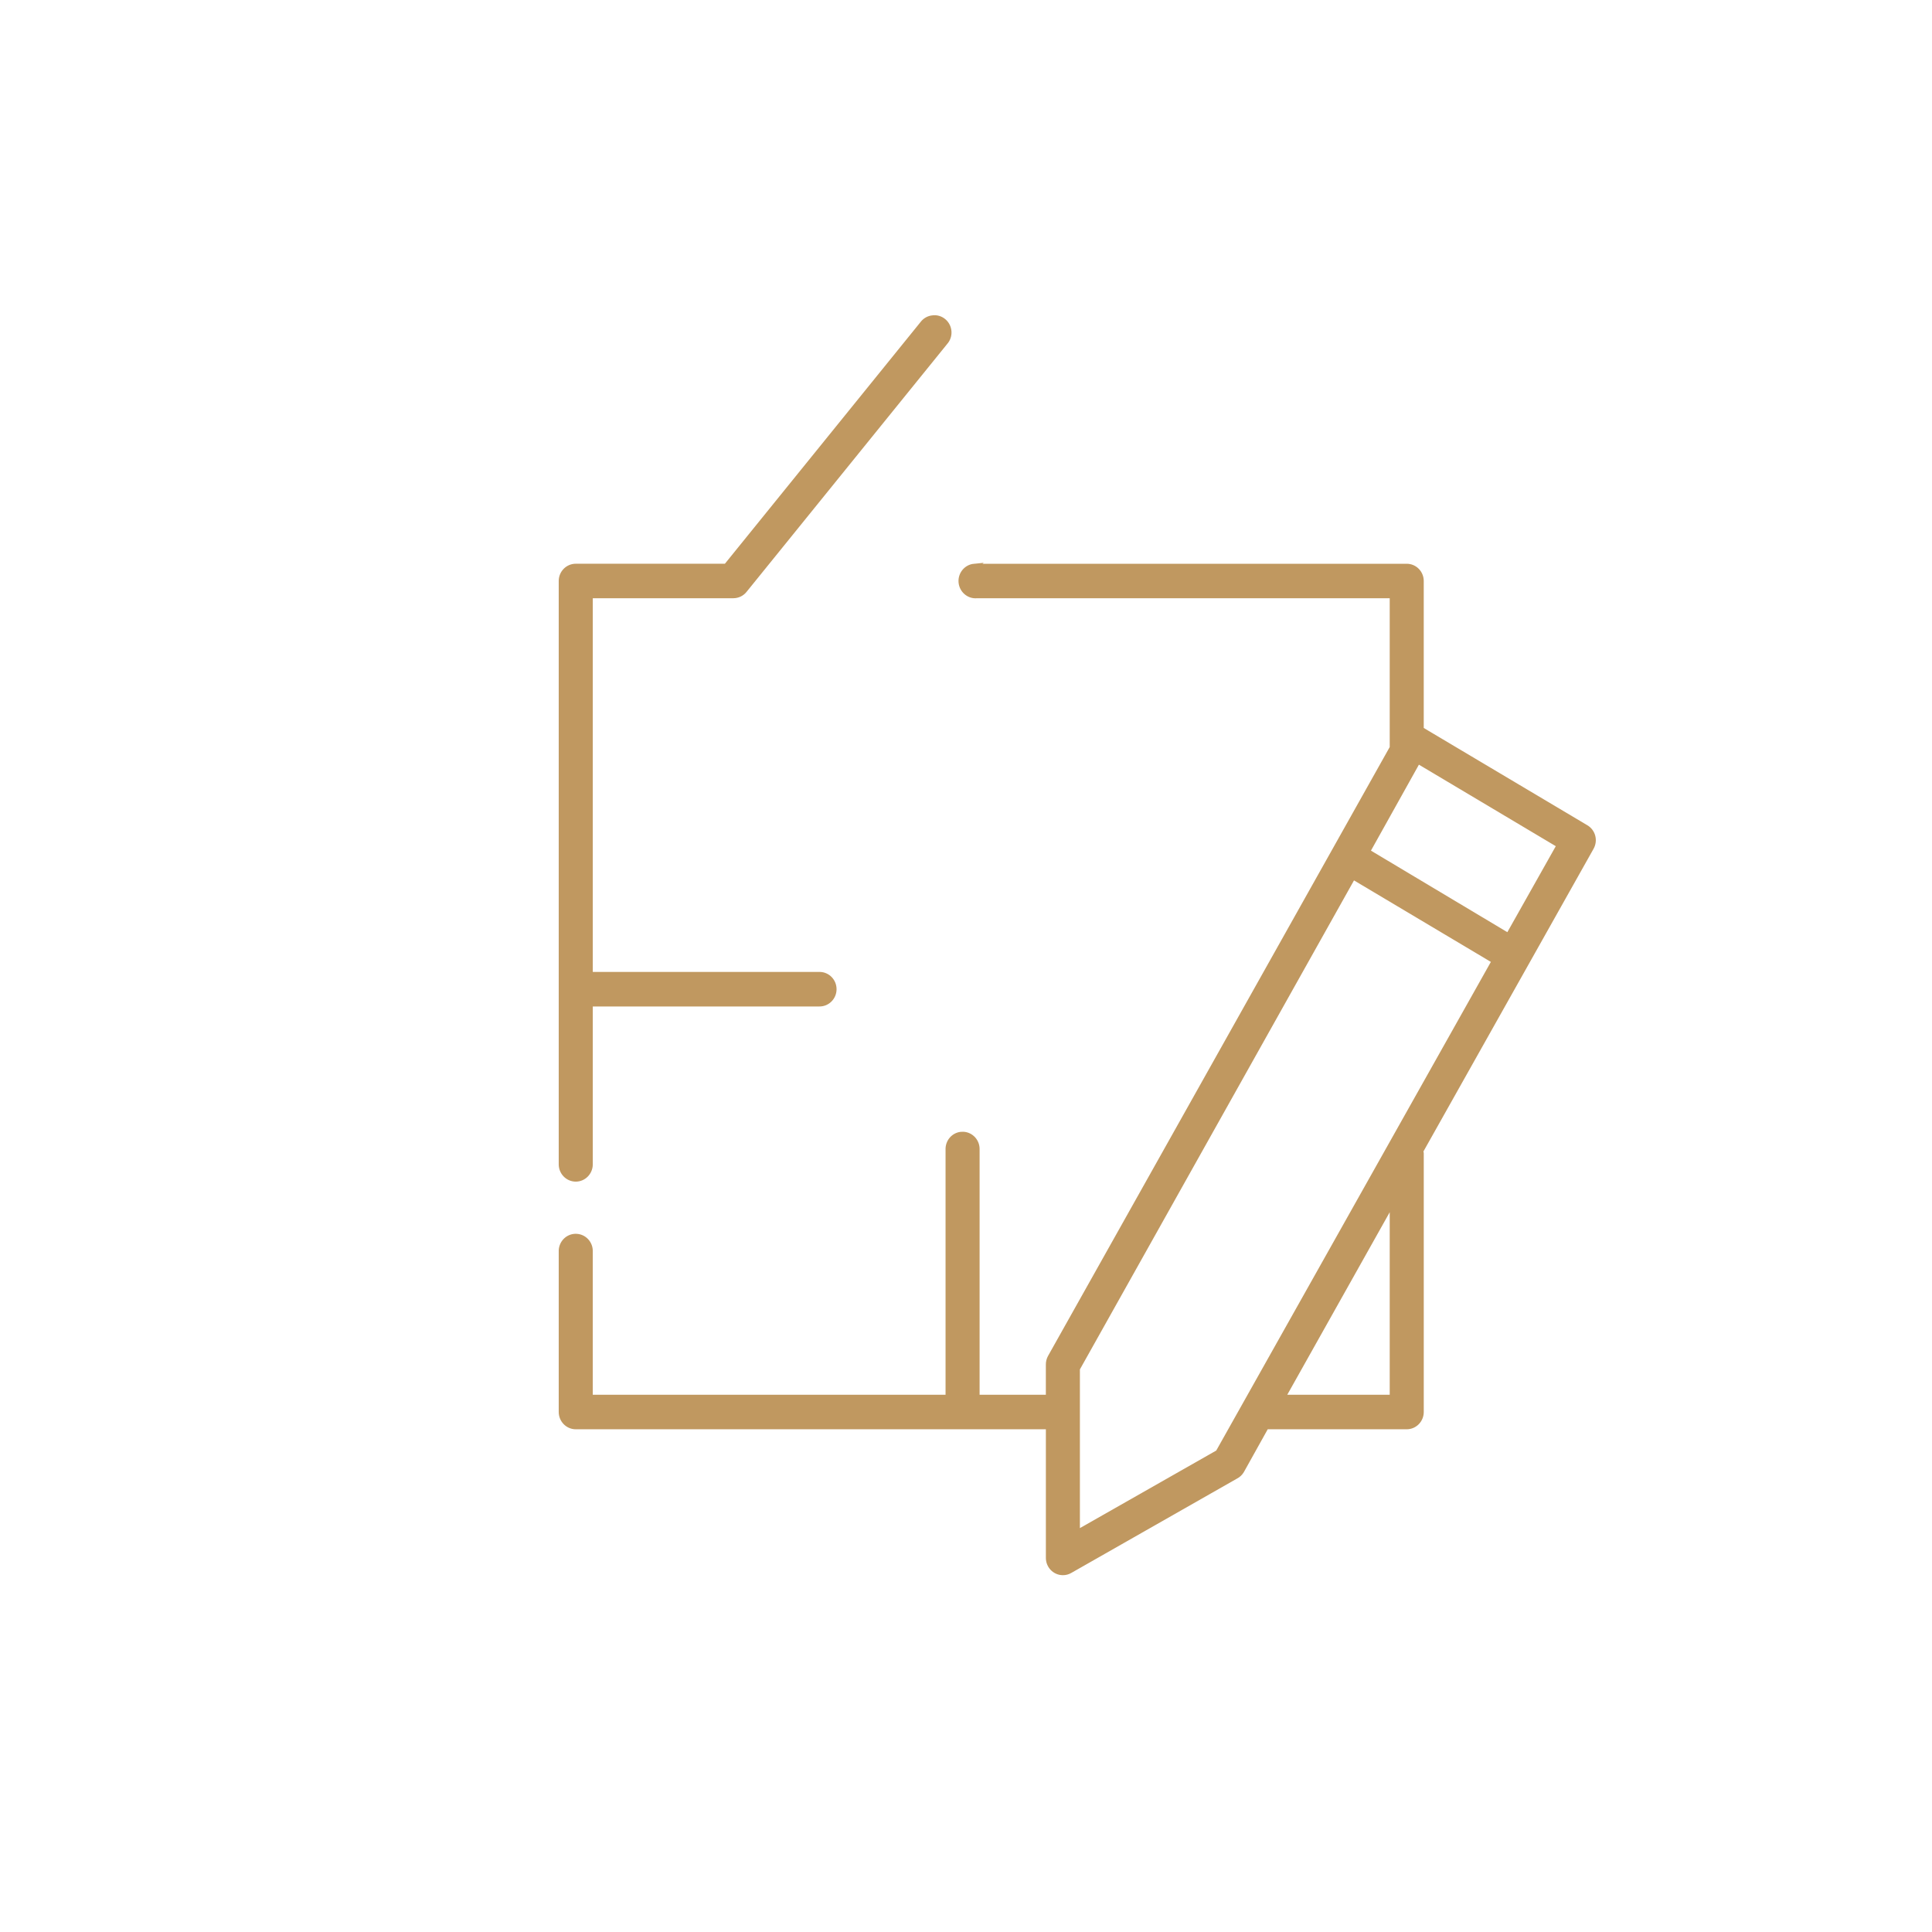 <?xml version="1.0" encoding="UTF-8"?> <svg xmlns="http://www.w3.org/2000/svg" id="Layer_1" data-name="Layer 1" viewBox="0 0 1080 1080"><defs><style> .cls-1 { fill: #c09860; stroke: #c09860; stroke-miterlimit: 10; stroke-width: 3px; } </style></defs><path class="cls-1" d="M778.36,671.91v109.25h-61.32l61.32-109.25ZM756.34,490.07l79.09,47.1-154.44,274.8-78.82,44.84v-91.69l154.17-275.05ZM792.63,425.38l79.09,47.1-28.55,50.69-78.82-47.12,28.27-50.67ZM544.6,316.63c-4.42.43-7.67,4.4-7.26,8.9.43,4.5,4.35,7.82,8.77,7.39h232.25v85.07l-191.21,340.75c-.68,1.26-1.03,2.66-1.01,4.1v18.32h-40.04v-138.53c.18-4.5-3.27-8.29-7.69-8.47-.45-.02-.88,0-1.33.05-4.12.53-7.16,4.17-7.01,8.42v138.53h-200.21v-81.51c.18-4.5-3.27-8.27-7.69-8.44-.45-.03-.88,0-1.33.05-4.12.53-7.16,4.17-7.01,8.39v89.65c0,4.5,3.59,8.17,8.02,8.17h264.3v73.34c-.03,4.5,3.52,8.19,7.94,8.22,1.43.03,2.84-.35,4.07-1.08l92.61-52.73c1.33-.68,2.46-1.73,3.24-3.04l13.77-24.71h78.59c4.42,0,8.02-3.67,8.02-8.17v-144.64c-.05-.45-.15-.85-.25-1.28l95.35-169.62c2.21-3.9.93-8.87-2.89-11.13-.05-.03-.08-.05-.13-.08l-92.09-54.76v-83.01c0-4.5-3.59-8.14-8.02-8.14h-240.27c-.5-.05-1.01-.05-1.51,0ZM521.07,177.82c-2.09.28-3.97,1.38-5.25,3.07l-109.88,135.74h-84.09c-4.42,0-8.02,3.64-8.02,8.14v326c-.05,4.5,3.49,8.19,7.92,8.27,4.42.05,8.04-3.54,8.12-8.04v-89.88h128.13c4.42.08,8.07-3.52,8.14-8.02.08-4.52-3.47-8.22-7.89-8.29h-128.38v-211.9h80.07c2.44,0,4.75-1.11,6.26-3.04l112.14-138.56c2.97-3.34,2.69-8.49-.6-11.51-1.81-1.66-4.25-2.39-6.66-1.99Z"></path></svg> 
